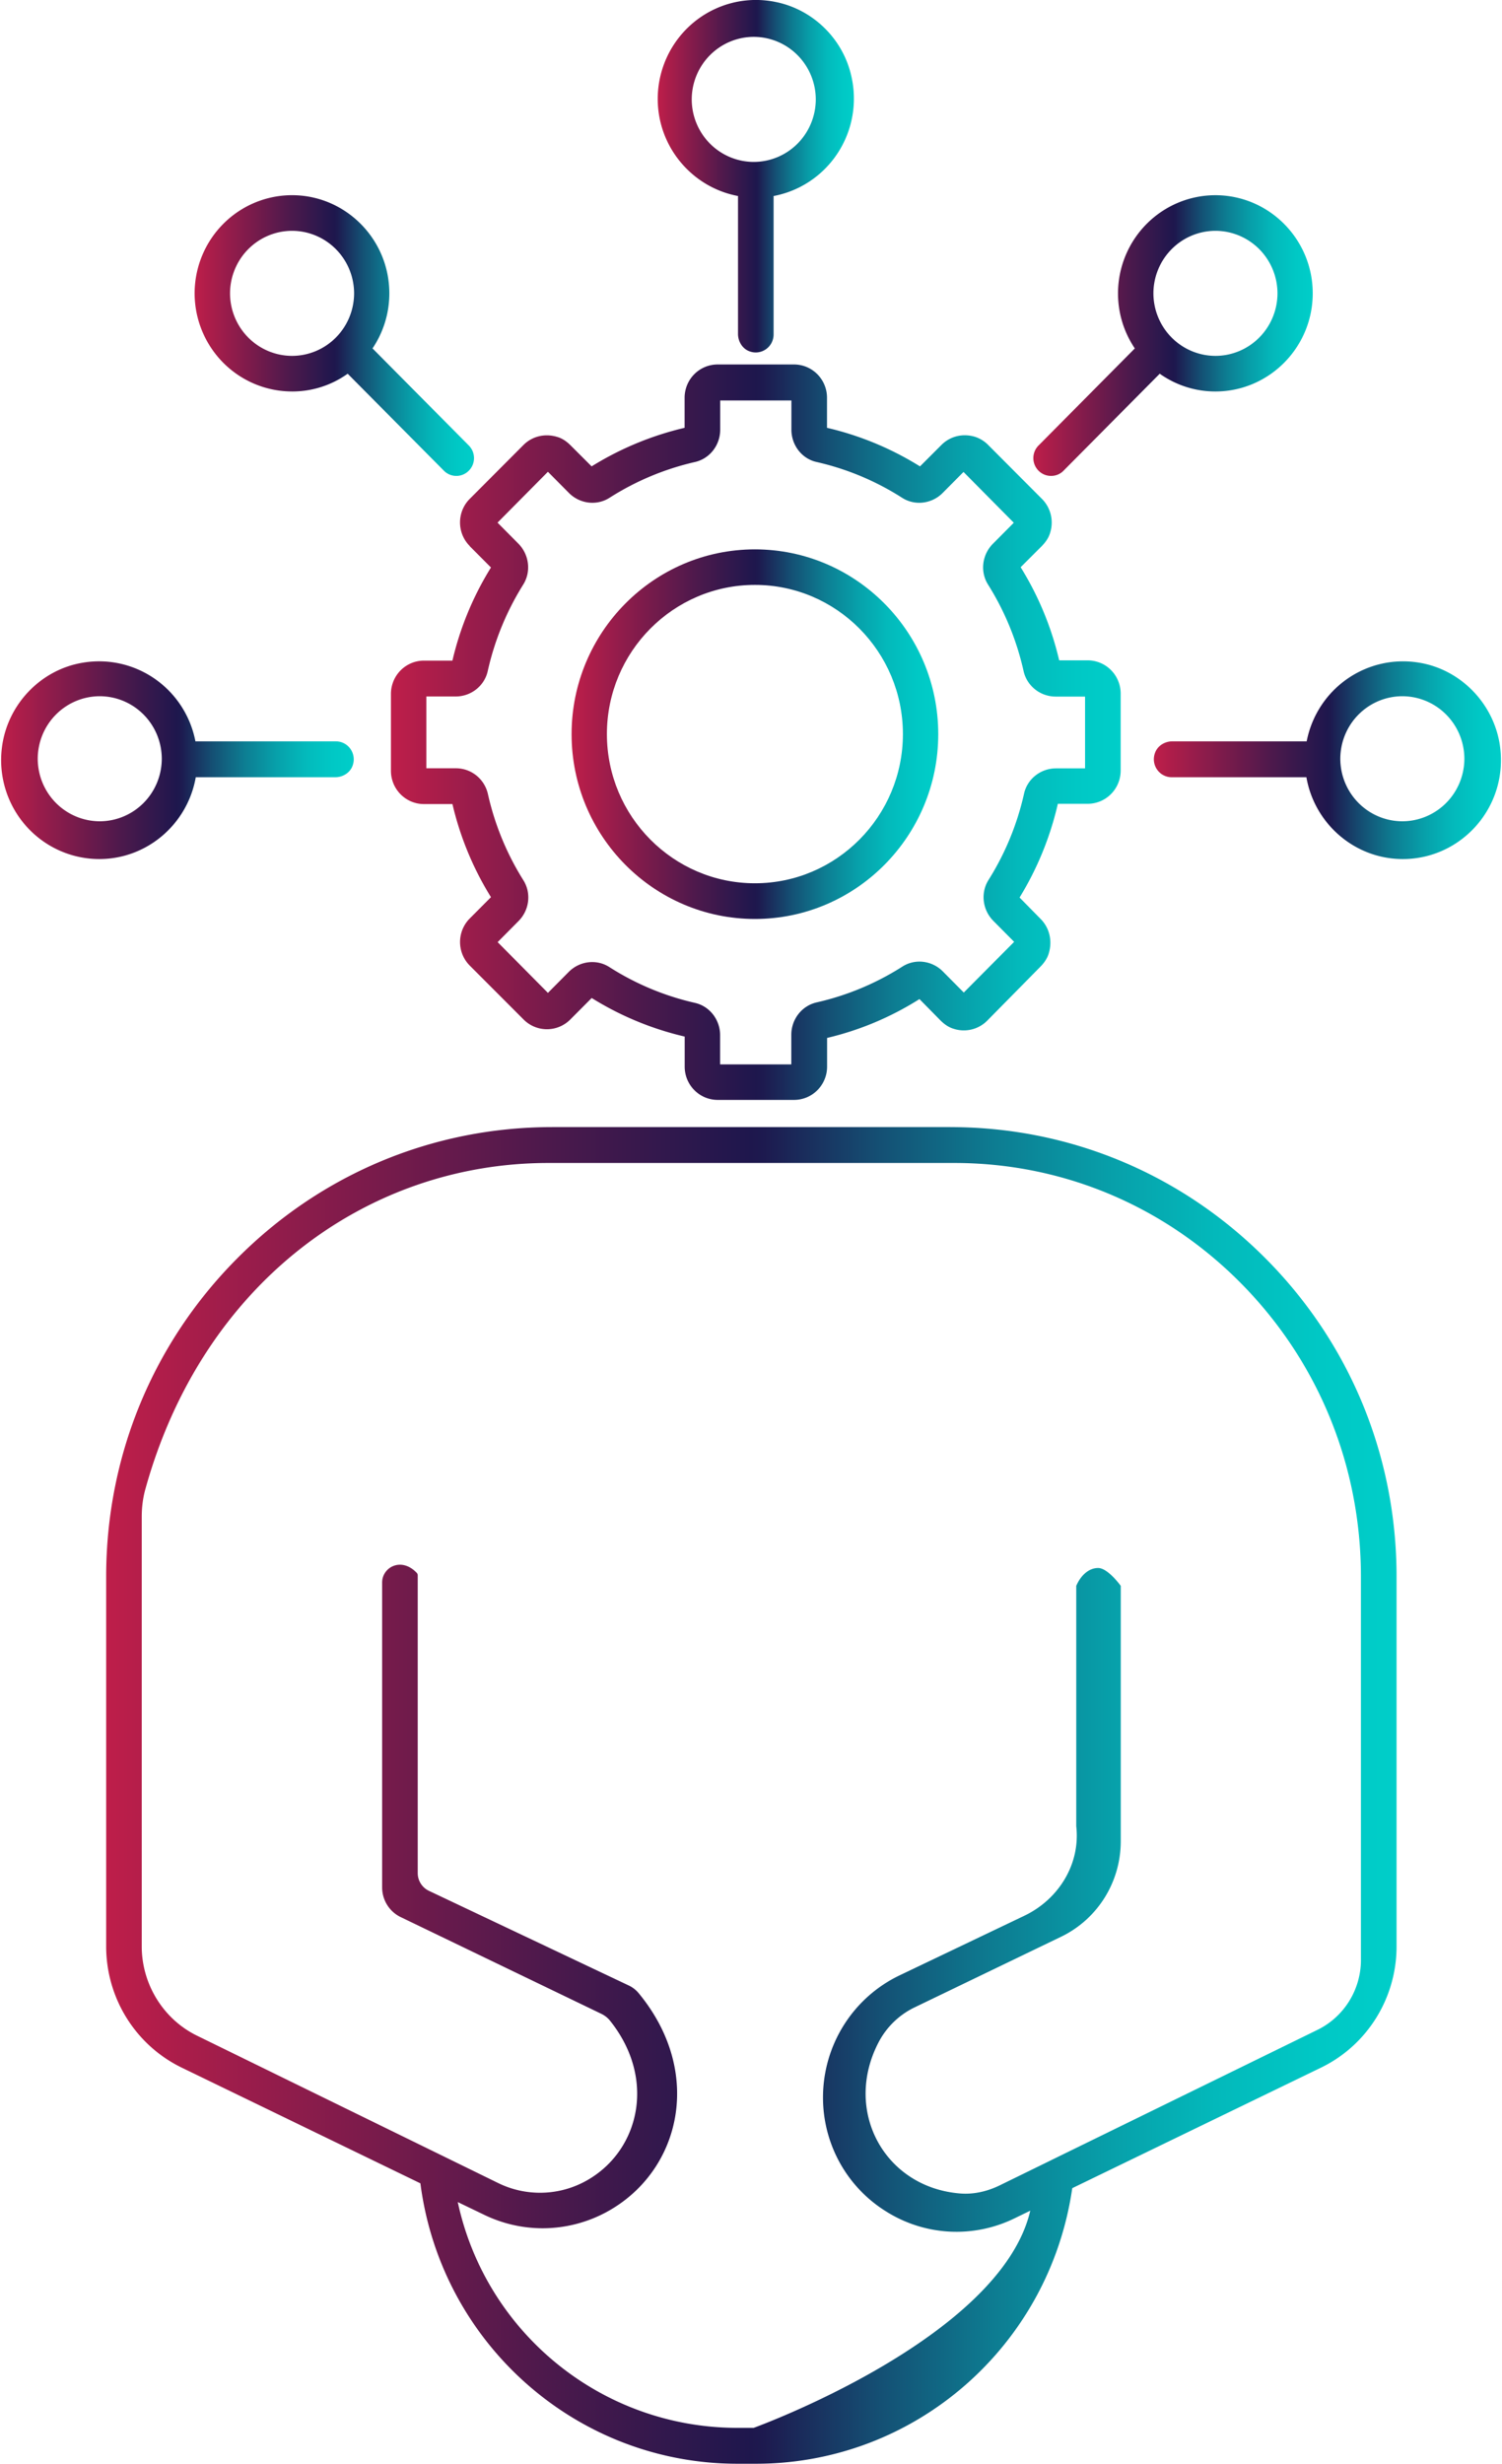 <svg xmlns="http://www.w3.org/2000/svg" xml:space="preserve" width="89" height="146" overflow="hidden"><defs><linearGradient id="b" x1="6.228" x2="82.689" y1="105.537" y2="105.537" gradientUnits="userSpaceOnUse" spreadMethod="pad"><stop offset="0" stop-color="#BE1E4A"/><stop offset=".34" stop-color="#4D194C"/><stop offset=".5" stop-color="#1E174D"/><stop offset=".51" stop-color="#1D1A4F"/><stop offset=".6" stop-color="#145074"/><stop offset=".69" stop-color="#0D7D92"/><stop offset=".78" stop-color="#07A0AA"/><stop offset=".86" stop-color="#03B9BB"/><stop offset=".94" stop-color="#00C8C5"/><stop offset="1" stop-color="#00CEC9"/></linearGradient><linearGradient id="c" x1="61.174" x2="77.727" y1="19.727" y2="19.727" gradientUnits="userSpaceOnUse" spreadMethod="pad"><stop offset="0" stop-color="#BE1E4A"/><stop offset=".34" stop-color="#4D194C"/><stop offset=".5" stop-color="#1E174D"/><stop offset=".51" stop-color="#1D1A4F"/><stop offset=".6" stop-color="#145074"/><stop offset=".69" stop-color="#0D7D92"/><stop offset=".78" stop-color="#07A0AA"/><stop offset=".86" stop-color="#03B9BB"/><stop offset=".94" stop-color="#00C8C5"/><stop offset="1" stop-color="#00CEC9"/></linearGradient><linearGradient id="d" x1="38.911" x2="50.533" y1="10.357" y2="10.357" gradientUnits="userSpaceOnUse" spreadMethod="pad"><stop offset="0" stop-color="#BE1E4A"/><stop offset=".34" stop-color="#4D194C"/><stop offset=".5" stop-color="#1E174D"/><stop offset=".51" stop-color="#1D1A4F"/><stop offset=".6" stop-color="#145074"/><stop offset=".69" stop-color="#0D7D92"/><stop offset=".78" stop-color="#07A0AA"/><stop offset=".86" stop-color="#03B9BB"/><stop offset=".94" stop-color="#00C8C5"/><stop offset="1" stop-color="#00CEC9"/></linearGradient><linearGradient id="e" x1="11.474" x2="28.027" y1="19.727" y2="19.727" gradientUnits="userSpaceOnUse" spreadMethod="pad"><stop offset="0" stop-color="#BE1E4A"/><stop offset=".34" stop-color="#4D194C"/><stop offset=".5" stop-color="#1E174D"/><stop offset=".51" stop-color="#1D1A4F"/><stop offset=".6" stop-color="#145074"/><stop offset=".69" stop-color="#0D7D92"/><stop offset=".78" stop-color="#07A0AA"/><stop offset=".86" stop-color="#03B9BB"/><stop offset=".94" stop-color="#00C8C5"/><stop offset="1" stop-color="#00CEC9"/></linearGradient><linearGradient id="f" x1="68.309" x2="88.874" y1="44.685" y2="44.685" gradientUnits="userSpaceOnUse" spreadMethod="pad"><stop offset="0" stop-color="#BE1E4A"/><stop offset=".34" stop-color="#4D194C"/><stop offset=".5" stop-color="#1E174D"/><stop offset=".51" stop-color="#1D1A4F"/><stop offset=".6" stop-color="#145074"/><stop offset=".69" stop-color="#0D7D92"/><stop offset=".78" stop-color="#07A0AA"/><stop offset=".86" stop-color="#03B9BB"/><stop offset=".94" stop-color="#00C8C5"/><stop offset="1" stop-color="#00CEC9"/></linearGradient><linearGradient id="g" x1="0" x2="20.892" y1="44.685" y2="44.685" gradientUnits="userSpaceOnUse" spreadMethod="pad"><stop offset="0" stop-color="#BE1E4A"/><stop offset=".34" stop-color="#4D194C"/><stop offset=".5" stop-color="#1E174D"/><stop offset=".51" stop-color="#1D1A4F"/><stop offset=".6" stop-color="#145074"/><stop offset=".69" stop-color="#0D7D92"/><stop offset=".78" stop-color="#07A0AA"/><stop offset=".86" stop-color="#03B9BB"/><stop offset=".94" stop-color="#00C8C5"/><stop offset="1" stop-color="#00CEC9"/></linearGradient><linearGradient id="h" x1="23.102" x2="66.342" y1="43.05" y2="43.05" gradientUnits="userSpaceOnUse" spreadMethod="pad"><stop offset="0" stop-color="#BE1E4A"/><stop offset=".34" stop-color="#4D194C"/><stop offset=".5" stop-color="#1E174D"/><stop offset=".51" stop-color="#1D1A4F"/><stop offset=".6" stop-color="#145074"/><stop offset=".69" stop-color="#0D7D92"/><stop offset=".78" stop-color="#07A0AA"/><stop offset=".86" stop-color="#03B9BB"/><stop offset=".94" stop-color="#00C8C5"/><stop offset="1" stop-color="#00CEC9"/></linearGradient><linearGradient id="i" x1="33.806" x2="55.537" y1="43.156" y2="43.156" gradientUnits="userSpaceOnUse" spreadMethod="pad"><stop offset="0" stop-color="#BE1E4A"/><stop offset=".34" stop-color="#4D194C"/><stop offset=".5" stop-color="#1E174D"/><stop offset=".51" stop-color="#1D1A4F"/><stop offset=".6" stop-color="#145074"/><stop offset=".69" stop-color="#0D7D92"/><stop offset=".78" stop-color="#07A0AA"/><stop offset=".86" stop-color="#03B9BB"/><stop offset=".94" stop-color="#00C8C5"/><stop offset="1" stop-color="#00CEC9"/></linearGradient><clipPath id="a"><path d="M342 509h89v146h-89z"/></clipPath></defs><g clip-path="url(#a)" transform="translate(-342 -509)"><path fill="url(#b)" d="M56.249 66.252H32.662c-7.06 0-13.7 2.748-18.693 7.741-4.994 4.989-7.741 11.628-7.741 18.683v21.736a7.913 7.913 0 0 0 4.482 7.129l14.137 6.798c1.229 9.417 9.255 16.483 18.788 16.483h1.092c9.44 0 17.391-6.923 18.746-16.199l14.734-7.082a7.904 7.904 0 0 0 4.482-7.129V92.676c0-7.06-2.748-13.694-7.741-18.683-4.994-4.988-11.633-7.74-18.694-7.74Zm24.33 48.951a4.576 4.576 0 0 1-2.573 4.113l-15.793 7.667s-.01 0-.01.006l-3.022 1.466c-.738.358-1.55.548-2.368.479-4.498-.369-6.95-4.904-4.788-8.938a4.704 4.704 0 0 1 2.136-2.014l8.653-4.139a6.219 6.219 0 0 0 3.533-5.606V93.219s-.76-1.05-1.34-1.05c-.58 0-1.049.47-1.297 1.05v14.132c.254 2.236-1.054 4.298-3.074 5.258l-7.409 3.512a7.947 7.947 0 0 0-4.524 7.15 7.86 7.86 0 0 0 3.702 6.697 7.873 7.873 0 0 0 7.64.432l.94-.453c-1.767 7.519-16.39 12.766-16.39 12.766h-.954c-8.058 0-14.913-5.6-16.58-13.272l1.578.754a8.008 8.008 0 0 0 3.459.785 8.01 8.01 0 0 0 4.234-1.218c4.002-2.494 5.236-8.068 1.434-12.618a1.705 1.705 0 0 0-.558-.428l-11.86-5.573c-.4-.19-.659-.596-.659-1.039V92.608a.223.223 0 0 0-.063-.159c-.918-.949-2.046-.321-2.046.575v17.918c0 .744.427 1.424 1.097 1.746l11.885 5.684c.2.095.38.232.517.401 2.695 3.338 1.793 7.398-1.08 9.223a5.676 5.676 0 0 1-5.564.316L11.6 119.654c-1.983-.965-3.264-3.022-3.264-5.242V89.164c0-.543.063-1.086.21-1.614 3.36-12.054 13.078-19.189 23.883-19.189h24.056c6.434 0 12.487 2.532 17.038 7.124 4.55 4.593 7.055 10.7 7.055 17.196v22.522Z" transform="matrix(1 0 0 1.008 342.063 509)"/><path fill="url(#c)" d="M62.218 27.974c.27 0 .538-.1.738-.306l5.7-5.7a5.736 5.736 0 0 0 3.296 1.044c3.18 0 5.77-2.589 5.77-5.769s-2.59-5.769-5.77-5.769a5.777 5.777 0 0 0-5.768 5.77c0 1.202.369 2.314.996 3.237l-5.705 5.706a1.044 1.044 0 0 0 0 1.481c.205.206.474.306.738.306Zm9.74-14.406a3.682 3.682 0 0 1 3.675 3.675 3.682 3.682 0 0 1-3.675 3.676 3.682 3.682 0 0 1-3.676-3.676 3.682 3.682 0 0 1 3.676-3.675Z" transform="matrix(1 0 0 1.008 342.063 509)"/><path fill="url(#d)" d="M43.667 11.522v8.1c0 .458.27.896.707 1.038a1.057 1.057 0 0 0 1.402-.996v-8.142a5.823 5.823 0 0 0 4.604-7.056C49.884 2.267 48.086.538 45.87.111a5.819 5.819 0 0 0-6.96 5.7c0 2.842 2.056 5.21 4.756 5.71Zm.933-9.355a3.682 3.682 0 0 1 3.676 3.676A3.682 3.682 0 0 1 44.6 9.518a3.682 3.682 0 0 1-3.675-3.675A3.682 3.682 0 0 1 44.6 2.167Z" transform="matrix(1 0 0 1.008 342.063 509)"/><path fill="url(#e)" d="M17.243 23.012a5.685 5.685 0 0 0 3.296-1.044l5.7 5.7a1.043 1.043 0 0 0 1.477 0 1.044 1.044 0 0 0 0-1.481L22.01 20.48c.628-.923.997-2.04.997-3.238 0-3.18-2.59-5.769-5.769-5.769a5.777 5.777 0 0 0-5.769 5.77 5.777 5.777 0 0 0 5.769 5.768Zm0-9.444a3.682 3.682 0 0 1 3.676 3.675 3.682 3.682 0 0 1-3.676 3.676 3.682 3.682 0 0 1-3.675-3.676 3.682 3.682 0 0 1 3.675-3.675Z" transform="matrix(1 0 0 1.008 342.063 509)"/><path fill="url(#f)" d="M84.028 38.953a5.819 5.819 0 0 0-6.665 4.624h-7.957c-.46 0-.897.27-1.04.707a1.057 1.057 0 0 0 .997 1.403h7.984c.475 2.726 2.858 4.809 5.716 4.809 3.438 0 6.19-3 5.769-6.523-.3-2.531-2.289-4.614-4.804-5.02Zm-.997 9.323a3.682 3.682 0 0 1-3.675-3.676 3.682 3.682 0 0 1 3.675-3.675 3.682 3.682 0 0 1 3.676 3.675 3.682 3.682 0 0 1-3.676 3.676Z" transform="matrix(1 0 0 1.008 342.063 509)"/><path fill="url(#g)" d="M11.532 45.687h8.269c.459 0 .896-.27 1.039-.707a1.057 1.057 0 0 0-.997-1.402h-8.326a5.815 5.815 0 0 0-6.666-4.625c-2.52.406-4.503 2.489-4.804 5.02a5.817 5.817 0 0 0 5.77 6.523c2.863 0 5.24-2.083 5.72-4.81Zm-5.684 2.589A3.682 3.682 0 0 1 2.173 44.6a3.682 3.682 0 0 1 3.675-3.675A3.682 3.682 0 0 1 9.523 44.6a3.682 3.682 0 0 1-3.675 3.676Z" transform="matrix(1 0 0 1.008 342.063 509)"/><path fill="url(#h)" d="m27.774 32.108 1.255 1.25a18.154 18.154 0 0 0-2.284 5.474h-1.687a1.956 1.956 0 0 0-1.956 1.956v4.52c0 1.08.875 1.956 1.956 1.956h1.688a18.155 18.155 0 0 0 2.283 5.473l-1.255 1.25a1.954 1.954 0 0 0 0 2.773l3.19 3.17a1.96 1.96 0 0 0 2.763 0l1.271-1.266a18.325 18.325 0 0 0 5.51 2.267v1.767c0 1.081.876 1.956 1.957 1.956h4.524a1.956 1.956 0 0 0 1.957-1.956v-1.687a18.021 18.021 0 0 0 5.473-2.284l1.224 1.234c.226.227.49.422.801.512a1.962 1.962 0 0 0 1.993-.48l3.138-3.159c.227-.227.416-.49.506-.796.227-.743.037-1.497-.475-2.014l-1.255-1.266a18.325 18.325 0 0 0 2.268-5.51h1.766a1.956 1.956 0 0 0 1.957-1.957v-4.519a1.956 1.956 0 0 0-1.957-1.956h-1.687a18.155 18.155 0 0 0-2.283-5.474l1.234-1.223c.226-.227.422-.49.511-.796a1.962 1.962 0 0 0-.48-1.994l-3.158-3.142a1.958 1.958 0 0 0-.797-.507c-.743-.226-1.492-.037-2.009.48l-1.265 1.255a18.269 18.269 0 0 0-5.51-2.267V23.38a1.956 1.956 0 0 0-1.957-1.956H42.46a1.956 1.956 0 0 0-1.957 1.956v1.767a18.519 18.519 0 0 0-5.51 2.267l-1.234-1.223c-.227-.227-.49-.417-.796-.506-.744-.227-1.498-.037-2.01.474l-3.18 3.164c-.77.765-.77 2.01 0 2.774Zm4.64-4.366 1.234 1.234c.638.638 1.64.77 2.405.285a16.13 16.13 0 0 1 5.067-2.104c.88-.2 1.492-.997 1.492-1.898v-1.72h4.22v1.72c0 .901.61 1.703 1.491 1.898a16.007 16.007 0 0 1 5.068 2.104c.765.485 1.766.353 2.404-.285l1.234-1.234 2.98 2.985-1.24 1.239c-.637.638-.77 1.635-.284 2.4a16.095 16.095 0 0 1 2.104 5.083c.2.88.996 1.497 1.903 1.497h1.74v4.219h-1.718c-.902 0-1.704.611-1.899 1.492a16.06 16.06 0 0 1-2.104 5.068c-.485.764-.353 1.766.285 2.404l1.234 1.234-2.985 2.98-1.239-1.24c-.638-.638-1.635-.77-2.4-.285a16.095 16.095 0 0 1-5.083 2.105c-.88.2-1.497.996-1.497 1.903v1.74h-4.219v-1.719c0-.901-.617-1.703-1.497-1.898a16.056 16.056 0 0 1-5.068-2.104c-.764-.485-1.766-.353-2.404.285l-1.234 1.233-2.98-2.984 1.24-1.24c.638-.637.77-1.634.284-2.399a16.09 16.09 0 0 1-2.104-5.083 1.944 1.944 0 0 0-1.903-1.497H25.2v-4.22h1.74c.901 0 1.703-.616 1.898-1.497a16.214 16.214 0 0 1 2.104-5.083c.48-.765.348-1.761-.285-2.4l-1.239-1.239 2.98-2.984Z" transform="matrix(1 0 0 1.008 342.063 509)"/><path fill="url(#i)" d="M44.67 54.018c5.99 0 10.862-4.872 10.862-10.862s-4.873-10.863-10.863-10.863c-5.99 0-10.863 4.872-10.863 10.863 0 5.99 4.873 10.862 10.863 10.862Zm0-19.637c4.835 0 8.768 3.934 8.768 8.77 0 4.835-3.933 8.769-8.769 8.769-4.835 0-8.77-3.934-8.77-8.77 0-4.835 3.935-8.769 8.77-8.769Z" transform="matrix(1 0 0 1.008 342.063 509)"/></g></svg>